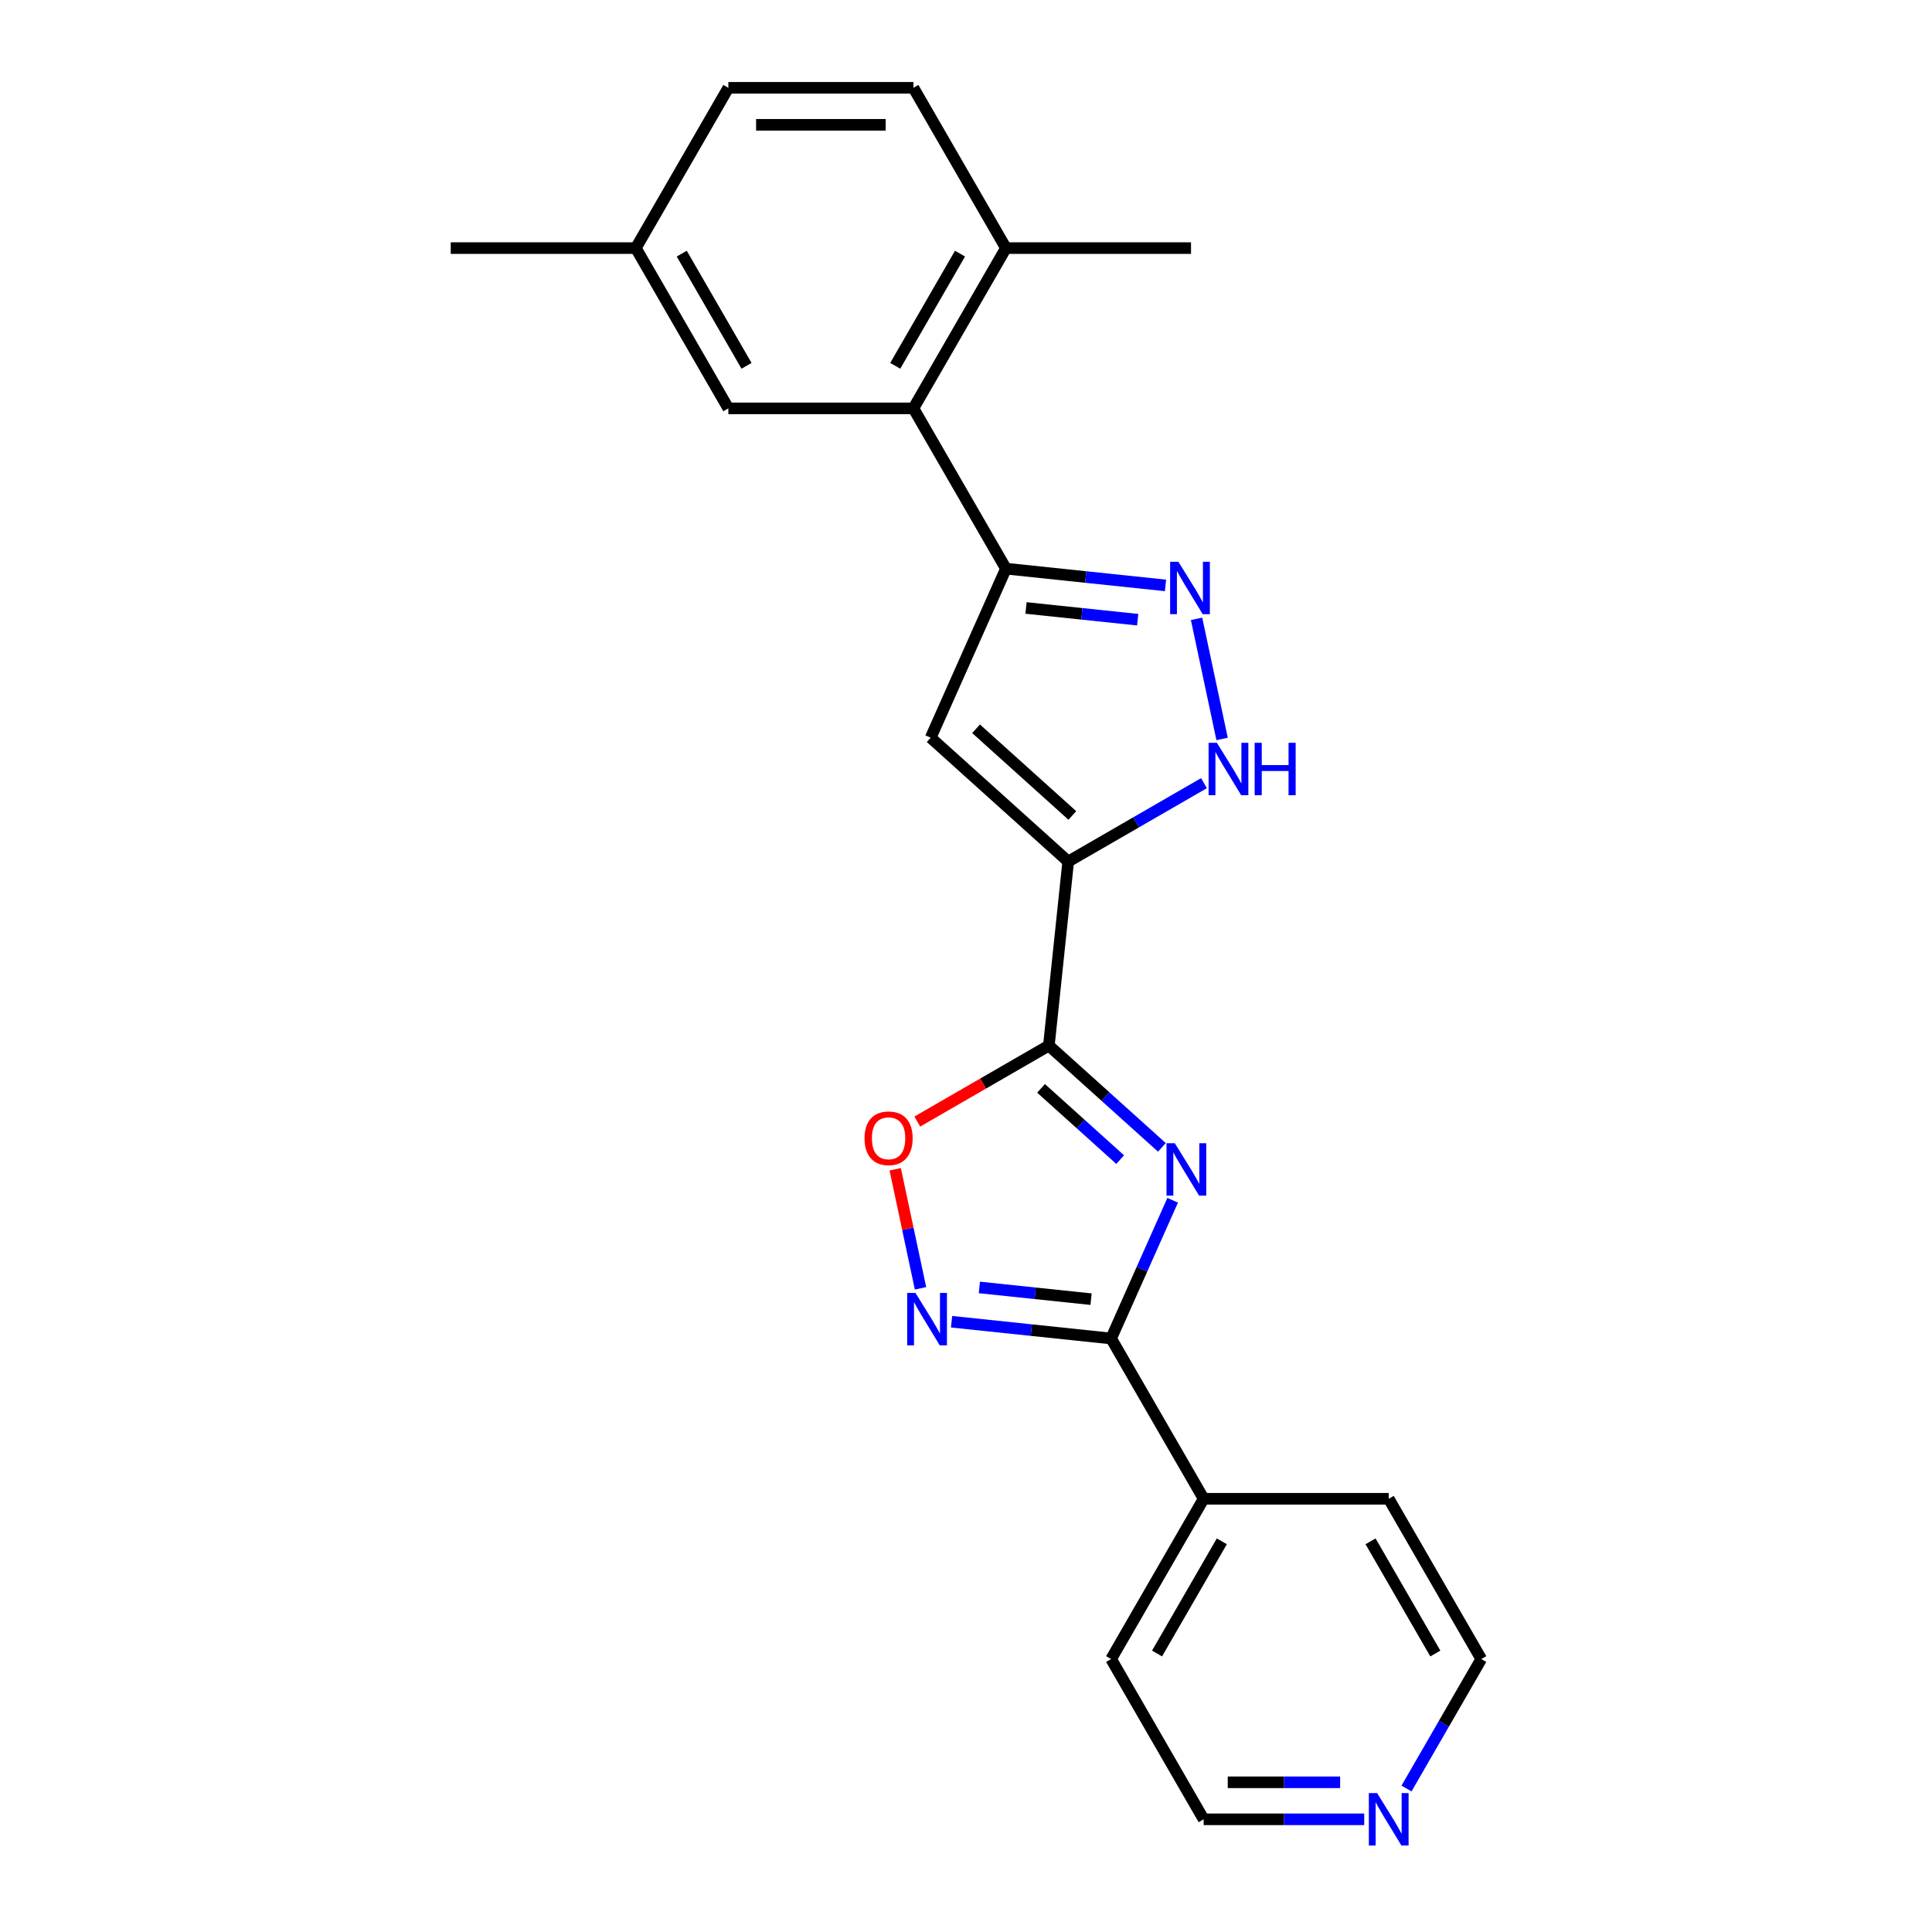 <?xml version='1.0' encoding='iso-8859-1'?>
<svg version='1.1' baseProfile='full'
              xmlns='http://www.w3.org/2000/svg'
                      xmlns:rdkit='http://www.rdkit.org/xml'
                      xmlns:xlink='http://www.w3.org/1999/xlink'
                  xml:space='preserve'
width='1000px' height='1000px' viewBox='0 0 1000 1000'>
<!-- END OF HEADER -->
<rect style='opacity:1.0;fill:#FFFFFF;stroke:none' width='1000' height='1000' x='0' y='0'> </rect>
<path class='bond-1' d='M 601.393,593.875 L 572.141,567.536' style='fill:none;fill-rule:evenodd;stroke:#0000FF;stroke-width:6px;stroke-linecap:butt;stroke-linejoin:miter;stroke-opacity:1' />
<path class='bond-1' d='M 572.141,567.536 L 542.889,541.198' style='fill:none;fill-rule:evenodd;stroke:#000000;stroke-width:6px;stroke-linecap:butt;stroke-linejoin:miter;stroke-opacity:1' />
<path class='bond-1' d='M 579.798,600.211 L 559.321,581.774' style='fill:none;fill-rule:evenodd;stroke:#0000FF;stroke-width:6px;stroke-linecap:butt;stroke-linejoin:miter;stroke-opacity:1' />
<path class='bond-1' d='M 559.321,581.774 L 538.845,563.337' style='fill:none;fill-rule:evenodd;stroke:#000000;stroke-width:6px;stroke-linecap:butt;stroke-linejoin:miter;stroke-opacity:1' />
<path class='bond-2' d='M 606.97,621.253 L 591.042,657.028' style='fill:none;fill-rule:evenodd;stroke:#0000FF;stroke-width:6px;stroke-linecap:butt;stroke-linejoin:miter;stroke-opacity:1' />
<path class='bond-2' d='M 591.042,657.028 L 575.114,692.804' style='fill:none;fill-rule:evenodd;stroke:#000000;stroke-width:6px;stroke-linecap:butt;stroke-linejoin:miter;stroke-opacity:1' />
<path class='bond-0' d='M 552.902,445.932 L 542.889,541.198' style='fill:none;fill-rule:evenodd;stroke:#000000;stroke-width:6px;stroke-linecap:butt;stroke-linejoin:miter;stroke-opacity:1' />
<path class='bond-3' d='M 552.902,445.932 L 481.715,381.835' style='fill:none;fill-rule:evenodd;stroke:#000000;stroke-width:6px;stroke-linecap:butt;stroke-linejoin:miter;stroke-opacity:1' />
<path class='bond-3' d='M 555.043,422.08 L 505.213,377.213' style='fill:none;fill-rule:evenodd;stroke:#000000;stroke-width:6px;stroke-linecap:butt;stroke-linejoin:miter;stroke-opacity:1' />
<path class='bond-7' d='M 552.902,445.932 L 588.039,425.645' style='fill:none;fill-rule:evenodd;stroke:#000000;stroke-width:6px;stroke-linecap:butt;stroke-linejoin:miter;stroke-opacity:1' />
<path class='bond-7' d='M 588.039,425.645 L 623.176,405.359' style='fill:none;fill-rule:evenodd;stroke:#0000FF;stroke-width:6px;stroke-linecap:butt;stroke-linejoin:miter;stroke-opacity:1' />
<path class='bond-8' d='M 542.889,541.198 L 508.834,560.859' style='fill:none;fill-rule:evenodd;stroke:#000000;stroke-width:6px;stroke-linecap:butt;stroke-linejoin:miter;stroke-opacity:1' />
<path class='bond-8' d='M 508.834,560.859 L 474.779,580.521' style='fill:none;fill-rule:evenodd;stroke:#FF0000;stroke-width:6px;stroke-linecap:butt;stroke-linejoin:miter;stroke-opacity:1' />
<path class='bond-6' d='M 575.114,692.804 L 533.822,688.464' style='fill:none;fill-rule:evenodd;stroke:#000000;stroke-width:6px;stroke-linecap:butt;stroke-linejoin:miter;stroke-opacity:1' />
<path class='bond-6' d='M 533.822,688.464 L 492.53,684.124' style='fill:none;fill-rule:evenodd;stroke:#0000FF;stroke-width:6px;stroke-linecap:butt;stroke-linejoin:miter;stroke-opacity:1' />
<path class='bond-6' d='M 564.729,672.448 L 535.825,669.41' style='fill:none;fill-rule:evenodd;stroke:#000000;stroke-width:6px;stroke-linecap:butt;stroke-linejoin:miter;stroke-opacity:1' />
<path class='bond-6' d='M 535.825,669.41 L 506.921,666.373' style='fill:none;fill-rule:evenodd;stroke:#0000FF;stroke-width:6px;stroke-linecap:butt;stroke-linejoin:miter;stroke-opacity:1' />
<path class='bond-12' d='M 575.114,692.804 L 623.009,775.761' style='fill:none;fill-rule:evenodd;stroke:#000000;stroke-width:6px;stroke-linecap:butt;stroke-linejoin:miter;stroke-opacity:1' />
<path class='bond-4' d='M 481.715,381.835 L 520.677,294.326' style='fill:none;fill-rule:evenodd;stroke:#000000;stroke-width:6px;stroke-linecap:butt;stroke-linejoin:miter;stroke-opacity:1' />
<path class='bond-9' d='M 520.677,294.326 L 472.782,211.369' style='fill:none;fill-rule:evenodd;stroke:#000000;stroke-width:6px;stroke-linecap:butt;stroke-linejoin:miter;stroke-opacity:1' />
<path class='bond-25' d='M 520.677,294.326 L 561.969,298.666' style='fill:none;fill-rule:evenodd;stroke:#000000;stroke-width:6px;stroke-linecap:butt;stroke-linejoin:miter;stroke-opacity:1' />
<path class='bond-25' d='M 561.969,298.666 L 603.26,303.006' style='fill:none;fill-rule:evenodd;stroke:#0000FF;stroke-width:6px;stroke-linecap:butt;stroke-linejoin:miter;stroke-opacity:1' />
<path class='bond-25' d='M 531.062,314.681 L 559.966,317.719' style='fill:none;fill-rule:evenodd;stroke:#000000;stroke-width:6px;stroke-linecap:butt;stroke-linejoin:miter;stroke-opacity:1' />
<path class='bond-25' d='M 559.966,317.719 L 588.87,320.757' style='fill:none;fill-rule:evenodd;stroke:#0000FF;stroke-width:6px;stroke-linecap:butt;stroke-linejoin:miter;stroke-opacity:1' />
<path class='bond-5' d='M 619.335,320.298 L 632.554,382.486' style='fill:none;fill-rule:evenodd;stroke:#0000FF;stroke-width:6px;stroke-linecap:butt;stroke-linejoin:miter;stroke-opacity:1' />
<path class='bond-23' d='M 476.456,666.832 L 469.907,636.025' style='fill:none;fill-rule:evenodd;stroke:#0000FF;stroke-width:6px;stroke-linecap:butt;stroke-linejoin:miter;stroke-opacity:1' />
<path class='bond-23' d='M 469.907,636.025 L 463.359,605.219' style='fill:none;fill-rule:evenodd;stroke:#FF0000;stroke-width:6px;stroke-linecap:butt;stroke-linejoin:miter;stroke-opacity:1' />
<path class='bond-10' d='M 472.782,211.369 L 520.677,128.412' style='fill:none;fill-rule:evenodd;stroke:#000000;stroke-width:6px;stroke-linecap:butt;stroke-linejoin:miter;stroke-opacity:1' />
<path class='bond-10' d='M 463.375,189.346 L 496.901,131.276' style='fill:none;fill-rule:evenodd;stroke:#000000;stroke-width:6px;stroke-linecap:butt;stroke-linejoin:miter;stroke-opacity:1' />
<path class='bond-11' d='M 472.782,211.369 L 376.991,211.369' style='fill:none;fill-rule:evenodd;stroke:#000000;stroke-width:6px;stroke-linecap:butt;stroke-linejoin:miter;stroke-opacity:1' />
<path class='bond-14' d='M 520.677,128.412 L 472.782,45.455' style='fill:none;fill-rule:evenodd;stroke:#000000;stroke-width:6px;stroke-linecap:butt;stroke-linejoin:miter;stroke-opacity:1' />
<path class='bond-21' d='M 520.677,128.412 L 616.468,128.412' style='fill:none;fill-rule:evenodd;stroke:#000000;stroke-width:6px;stroke-linecap:butt;stroke-linejoin:miter;stroke-opacity:1' />
<path class='bond-15' d='M 376.991,211.369 L 329.096,128.412' style='fill:none;fill-rule:evenodd;stroke:#000000;stroke-width:6px;stroke-linecap:butt;stroke-linejoin:miter;stroke-opacity:1' />
<path class='bond-15' d='M 386.398,189.346 L 352.871,131.276' style='fill:none;fill-rule:evenodd;stroke:#000000;stroke-width:6px;stroke-linecap:butt;stroke-linejoin:miter;stroke-opacity:1' />
<path class='bond-19' d='M 623.009,775.761 L 575.114,858.718' style='fill:none;fill-rule:evenodd;stroke:#000000;stroke-width:6px;stroke-linecap:butt;stroke-linejoin:miter;stroke-opacity:1' />
<path class='bond-19' d='M 632.416,797.783 L 598.889,855.854' style='fill:none;fill-rule:evenodd;stroke:#000000;stroke-width:6px;stroke-linecap:butt;stroke-linejoin:miter;stroke-opacity:1' />
<path class='bond-20' d='M 623.009,775.761 L 718.8,775.761' style='fill:none;fill-rule:evenodd;stroke:#000000;stroke-width:6px;stroke-linecap:butt;stroke-linejoin:miter;stroke-opacity:1' />
<path class='bond-13' d='M 706.117,941.675 L 664.563,941.675' style='fill:none;fill-rule:evenodd;stroke:#0000FF;stroke-width:6px;stroke-linecap:butt;stroke-linejoin:miter;stroke-opacity:1' />
<path class='bond-13' d='M 664.563,941.675 L 623.009,941.675' style='fill:none;fill-rule:evenodd;stroke:#000000;stroke-width:6px;stroke-linecap:butt;stroke-linejoin:miter;stroke-opacity:1' />
<path class='bond-13' d='M 693.651,922.517 L 664.563,922.517' style='fill:none;fill-rule:evenodd;stroke:#0000FF;stroke-width:6px;stroke-linecap:butt;stroke-linejoin:miter;stroke-opacity:1' />
<path class='bond-13' d='M 664.563,922.517 L 635.475,922.517' style='fill:none;fill-rule:evenodd;stroke:#000000;stroke-width:6px;stroke-linecap:butt;stroke-linejoin:miter;stroke-opacity:1' />
<path class='bond-24' d='M 728.014,925.717 L 747.354,892.217' style='fill:none;fill-rule:evenodd;stroke:#0000FF;stroke-width:6px;stroke-linecap:butt;stroke-linejoin:miter;stroke-opacity:1' />
<path class='bond-24' d='M 747.354,892.217 L 766.695,858.718' style='fill:none;fill-rule:evenodd;stroke:#000000;stroke-width:6px;stroke-linecap:butt;stroke-linejoin:miter;stroke-opacity:1' />
<path class='bond-16' d='M 472.782,45.455 L 376.991,45.455' style='fill:none;fill-rule:evenodd;stroke:#000000;stroke-width:6px;stroke-linecap:butt;stroke-linejoin:miter;stroke-opacity:1' />
<path class='bond-16' d='M 458.413,64.613 L 391.36,64.613' style='fill:none;fill-rule:evenodd;stroke:#000000;stroke-width:6px;stroke-linecap:butt;stroke-linejoin:miter;stroke-opacity:1' />
<path class='bond-22' d='M 329.096,128.412 L 233.305,128.412' style='fill:none;fill-rule:evenodd;stroke:#000000;stroke-width:6px;stroke-linecap:butt;stroke-linejoin:miter;stroke-opacity:1' />
<path class='bond-26' d='M 329.096,128.412 L 376.991,45.455' style='fill:none;fill-rule:evenodd;stroke:#000000;stroke-width:6px;stroke-linecap:butt;stroke-linejoin:miter;stroke-opacity:1' />
<path class='bond-17' d='M 766.695,858.718 L 718.8,775.761' style='fill:none;fill-rule:evenodd;stroke:#000000;stroke-width:6px;stroke-linecap:butt;stroke-linejoin:miter;stroke-opacity:1' />
<path class='bond-17' d='M 742.919,855.854 L 709.393,797.783' style='fill:none;fill-rule:evenodd;stroke:#000000;stroke-width:6px;stroke-linecap:butt;stroke-linejoin:miter;stroke-opacity:1' />
<path class='bond-18' d='M 623.009,941.675 L 575.114,858.718' style='fill:none;fill-rule:evenodd;stroke:#000000;stroke-width:6px;stroke-linecap:butt;stroke-linejoin:miter;stroke-opacity:1' />
<path  class='atom-0' d='M 608.079 591.73
L 616.968 606.099
Q 617.849 607.517, 619.267 610.084
Q 620.685 612.651, 620.762 612.804
L 620.762 591.73
L 624.363 591.73
L 624.363 618.858
L 620.647 618.858
L 611.106 603.149
Q 609.995 601.31, 608.807 599.202
Q 607.657 597.095, 607.313 596.443
L 607.313 618.858
L 603.787 618.858
L 603.787 591.73
L 608.079 591.73
' fill='#0000FF'/>
<path  class='atom-6' d='M 609.947 290.775
L 618.836 305.144
Q 619.717 306.561, 621.135 309.129
Q 622.553 311.696, 622.629 311.849
L 622.629 290.775
L 626.231 290.775
L 626.231 317.903
L 622.514 317.903
L 612.973 302.193
Q 611.862 300.354, 610.675 298.247
Q 609.525 296.139, 609.18 295.488
L 609.18 317.903
L 605.655 317.903
L 605.655 290.775
L 609.947 290.775
' fill='#0000FF'/>
<path  class='atom-7' d='M 473.851 669.227
L 482.741 683.595
Q 483.622 685.013, 485.04 687.58
Q 486.457 690.147, 486.534 690.301
L 486.534 669.227
L 490.136 669.227
L 490.136 696.355
L 486.419 696.355
L 476.878 680.645
Q 475.767 678.806, 474.579 676.698
Q 473.43 674.591, 473.085 673.94
L 473.085 696.355
L 469.56 696.355
L 469.56 669.227
L 473.851 669.227
' fill='#0000FF'/>
<path  class='atom-8' d='M 629.863 384.473
L 638.752 398.841
Q 639.633 400.259, 641.051 402.826
Q 642.469 405.393, 642.545 405.547
L 642.545 384.473
L 646.147 384.473
L 646.147 411.601
L 642.43 411.601
L 632.89 395.891
Q 631.778 394.052, 630.591 391.944
Q 629.441 389.837, 629.096 389.185
L 629.096 411.601
L 625.571 411.601
L 625.571 384.473
L 629.863 384.473
' fill='#0000FF'/>
<path  class='atom-8' d='M 649.404 384.473
L 653.082 384.473
L 653.082 396.006
L 666.953 396.006
L 666.953 384.473
L 670.631 384.473
L 670.631 411.601
L 666.953 411.601
L 666.953 399.071
L 653.082 399.071
L 653.082 411.601
L 649.404 411.601
L 649.404 384.473
' fill='#0000FF'/>
<path  class='atom-9' d='M 447.479 589.17
Q 447.479 582.656, 450.697 579.016
Q 453.916 575.376, 459.932 575.376
Q 465.947 575.376, 469.166 579.016
Q 472.385 582.656, 472.385 589.17
Q 472.385 595.76, 469.128 599.515
Q 465.871 603.232, 459.932 603.232
Q 453.954 603.232, 450.697 599.515
Q 447.479 595.799, 447.479 589.17
M 459.932 600.167
Q 464.07 600.167, 466.292 597.408
Q 468.553 594.611, 468.553 589.17
Q 468.553 583.844, 466.292 581.162
Q 464.07 578.441, 459.932 578.441
Q 455.794 578.441, 453.533 581.123
Q 451.311 583.806, 451.311 589.17
Q 451.311 594.649, 453.533 597.408
Q 455.794 600.167, 459.932 600.167
' fill='#FF0000'/>
<path  class='atom-14' d='M 712.803 928.111
L 721.693 942.48
Q 722.574 943.898, 723.992 946.465
Q 725.409 949.032, 725.486 949.185
L 725.486 928.111
L 729.088 928.111
L 729.088 955.239
L 725.371 955.239
L 715.83 939.53
Q 714.719 937.69, 713.531 935.583
Q 712.382 933.476, 712.037 932.824
L 712.037 955.239
L 708.512 955.239
L 708.512 928.111
L 712.803 928.111
' fill='#0000FF'/>
</svg>
